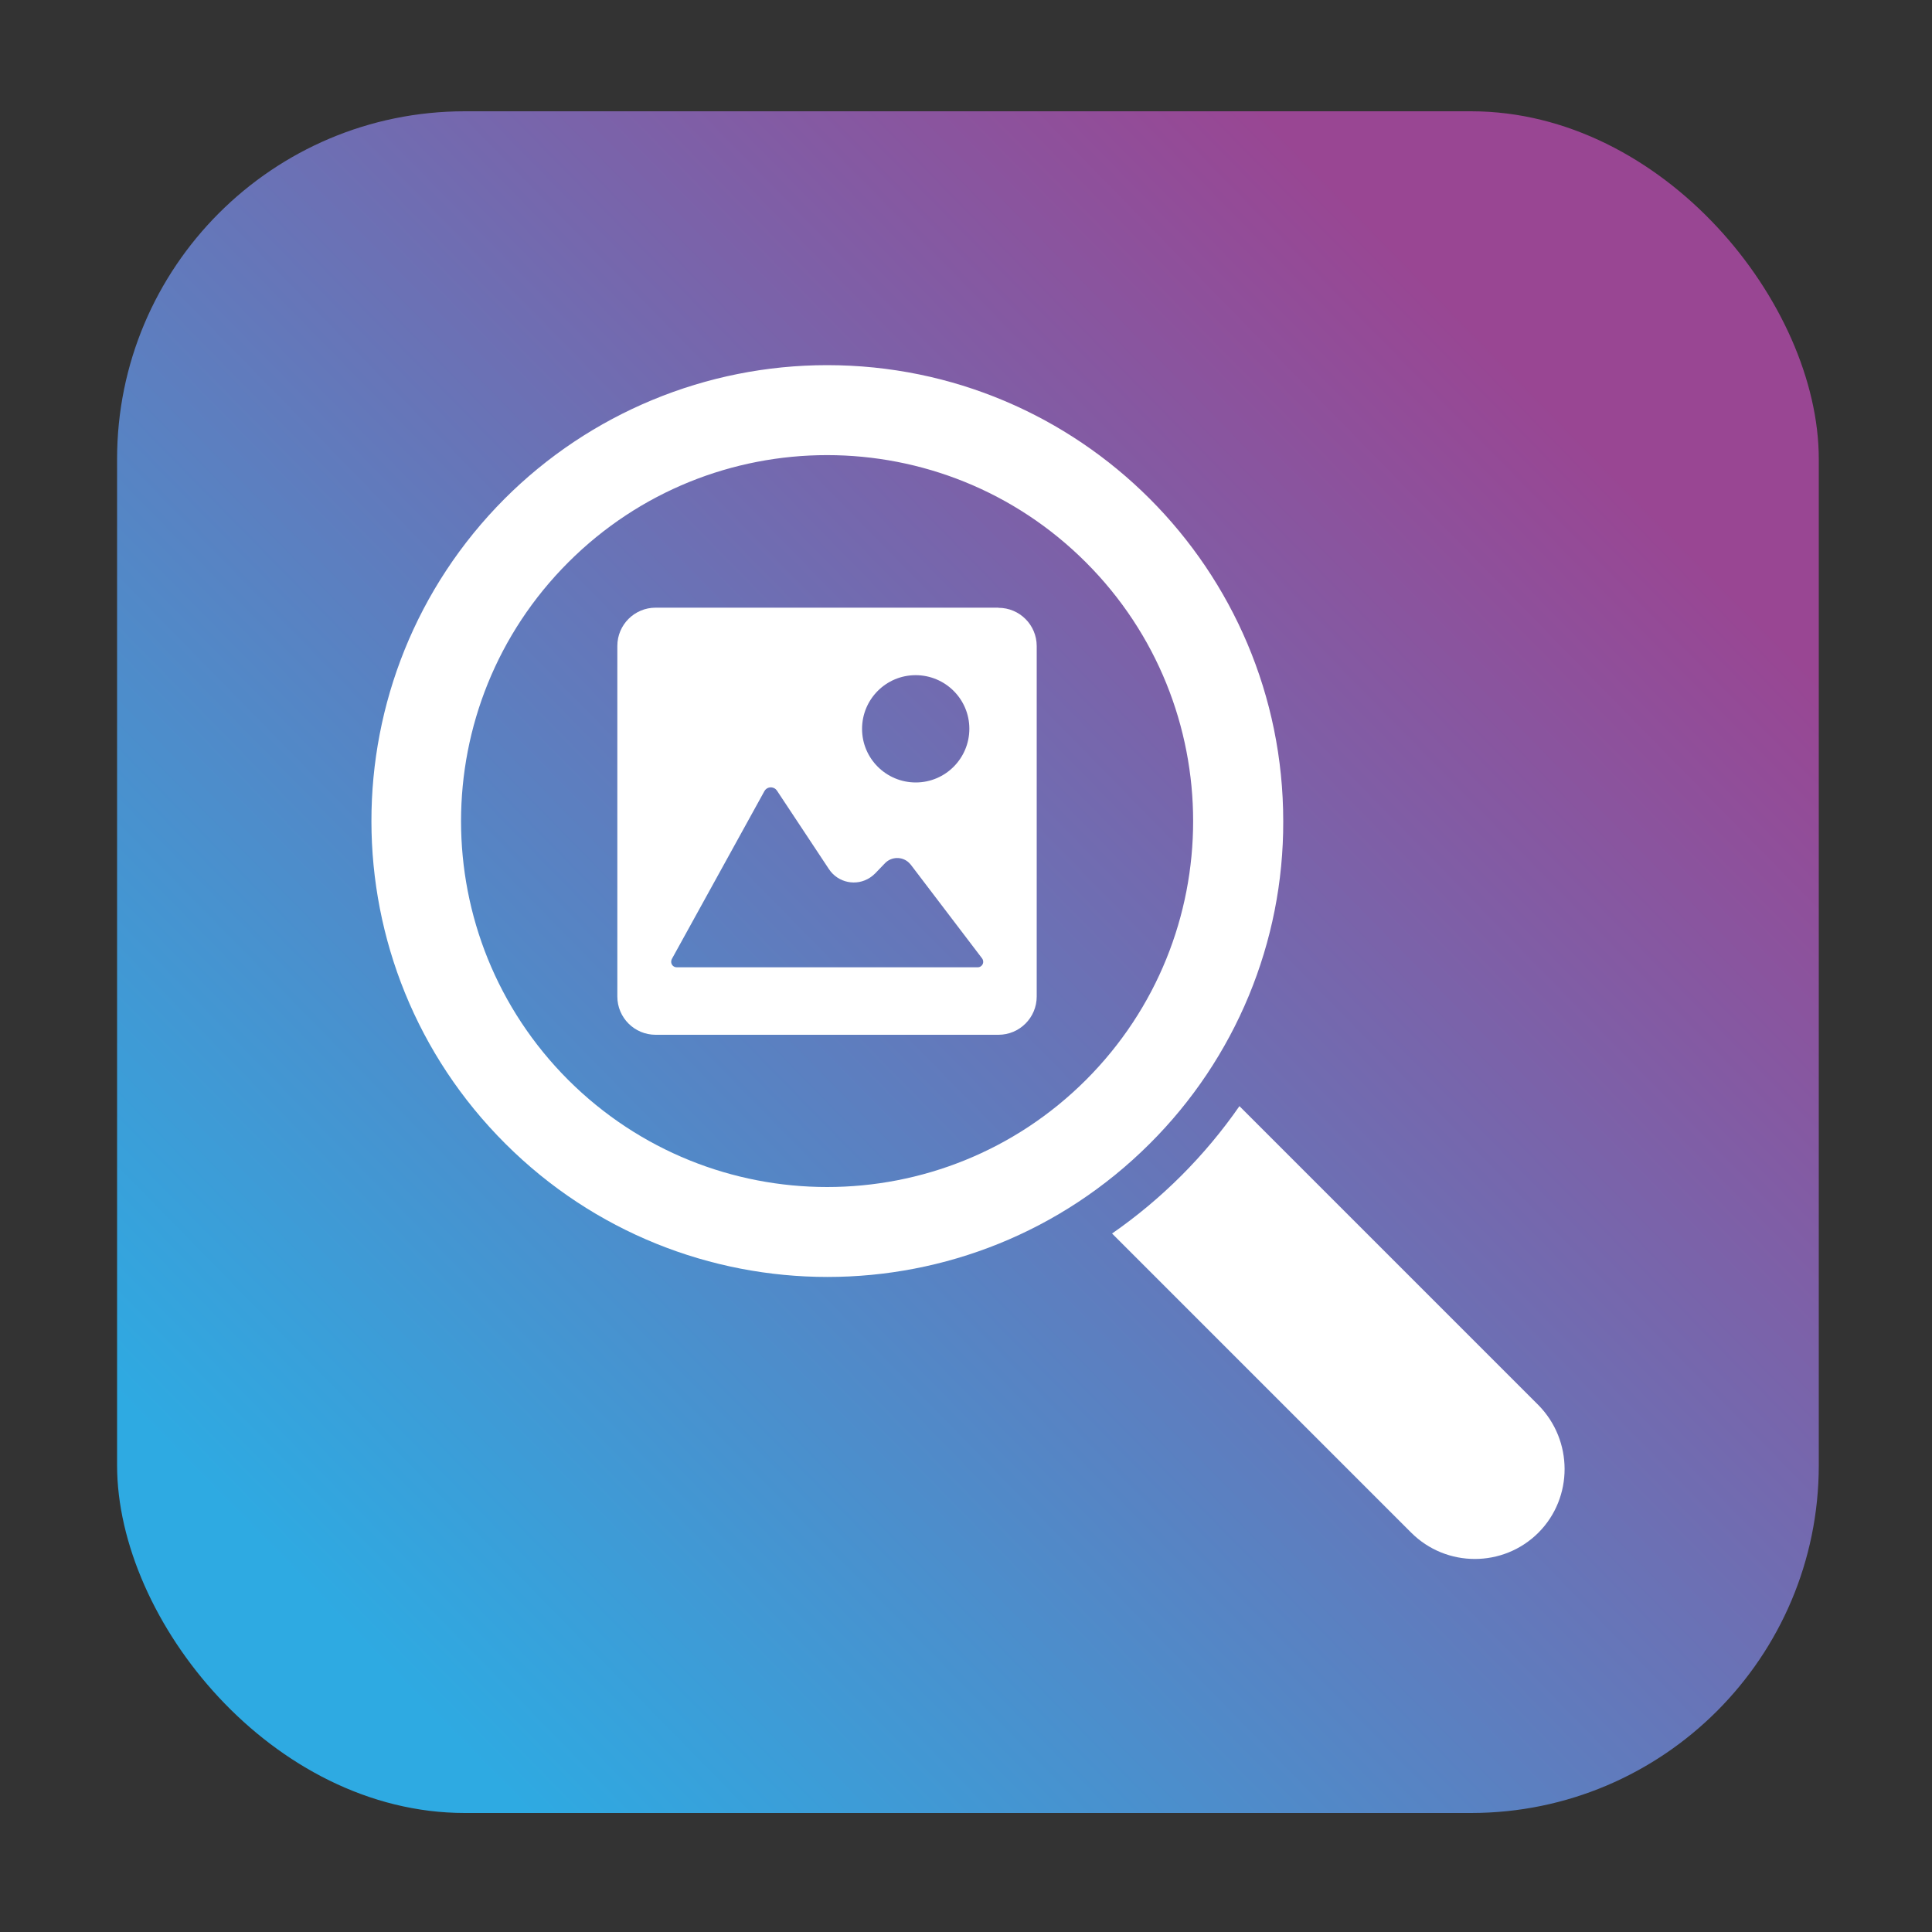 <?xml version="1.0" encoding="UTF-8"?>
<svg id="Calque_1" data-name="Calque 1" xmlns="http://www.w3.org/2000/svg" xmlns:xlink="http://www.w3.org/1999/xlink" viewBox="0 0 150 150">
  <rect x="0" y="0" width="150" height="150" fill="#333333" stroke="none"/>
  <defs>
    <linearGradient id="Dégradé_sans_nom_8" data-name="Dégradé sans nom 8" x1="119.96" y1="30.78" x2="24.49" y2="124.36" gradientUnits="userSpaceOnUse">
      <stop offset="0" stop-color="#994693"/>
      <stop offset="1" stop-color="#2eaae2"/>
    </linearGradient>
  </defs>
  <rect x="9.09" y="8.64" width="132.12" height="132.12" rx="27" ry="27" style="fill: url(#Dégradé_sans_nom_8);"/>
  <g>
    <path d="M99.63,63.76c0-19.56-15.85-35.41-35.41-35.41-9.39,0-18.4,3.73-25.04,10.37-13.81,13.85-13.79,36.27.06,50.08,13.82,13.79,36.2,13.79,50.02,0,6.66-6.63,10.4-15.64,10.37-25.04ZM44.12,83.85c-11.1-11.1-11.1-29.09,0-40.19,11.1-11.1,29.09-11.1,40.19,0,11.1,11.1,11.1,29.09,0,40.19-11.1,11.08-29.08,11.08-40.19,0Z" style="fill: #fff;"/>
    <path d="M119.45,109.1l-23.22-23.22c-2.68,3.86-6.03,7.21-9.89,9.89l23.22,23.22c2.73,2.73,7.16,2.73,9.89,0h0c2.71-2.73,2.69-7.15,0-9.89Z" style="fill: #fff;"/>
    <path d="M77.52,47.18h-26.62c-1.64,0-2.97,1.33-2.97,2.97h0v27.22c0,1.64,1.33,2.97,2.97,2.97h26.62c1.64,0,2.97-1.33,2.97-2.97v-27.21c0-1.64-1.33-2.97-2.97-2.97h0ZM71.09,52.42c2.3,0,4.17,1.86,4.17,4.16,0,2.3-1.86,4.17-4.16,4.17-2.3,0-4.17-1.86-4.17-4.16,0-2.3,1.86-4.17,4.16-4.17h0ZM75.9,75.1h-23.36c-.24,0-.43-.19-.43-.43,0-.07.02-.15.05-.21l7.19-13.04c.15-.27.49-.37.77-.22.08.04.15.11.2.18l4.04,6.1c.7,1.06,2.14,1.36,3.2.65.14-.09.27-.2.39-.32l.76-.79c.5-.52,1.34-.54,1.86-.04.05.05.1.1.14.15l5.54,7.28c.14.19.11.46-.08.6-.07.06-.17.09-.26.09h0Z" style="fill: #fff;"/>
  </g>
</svg>